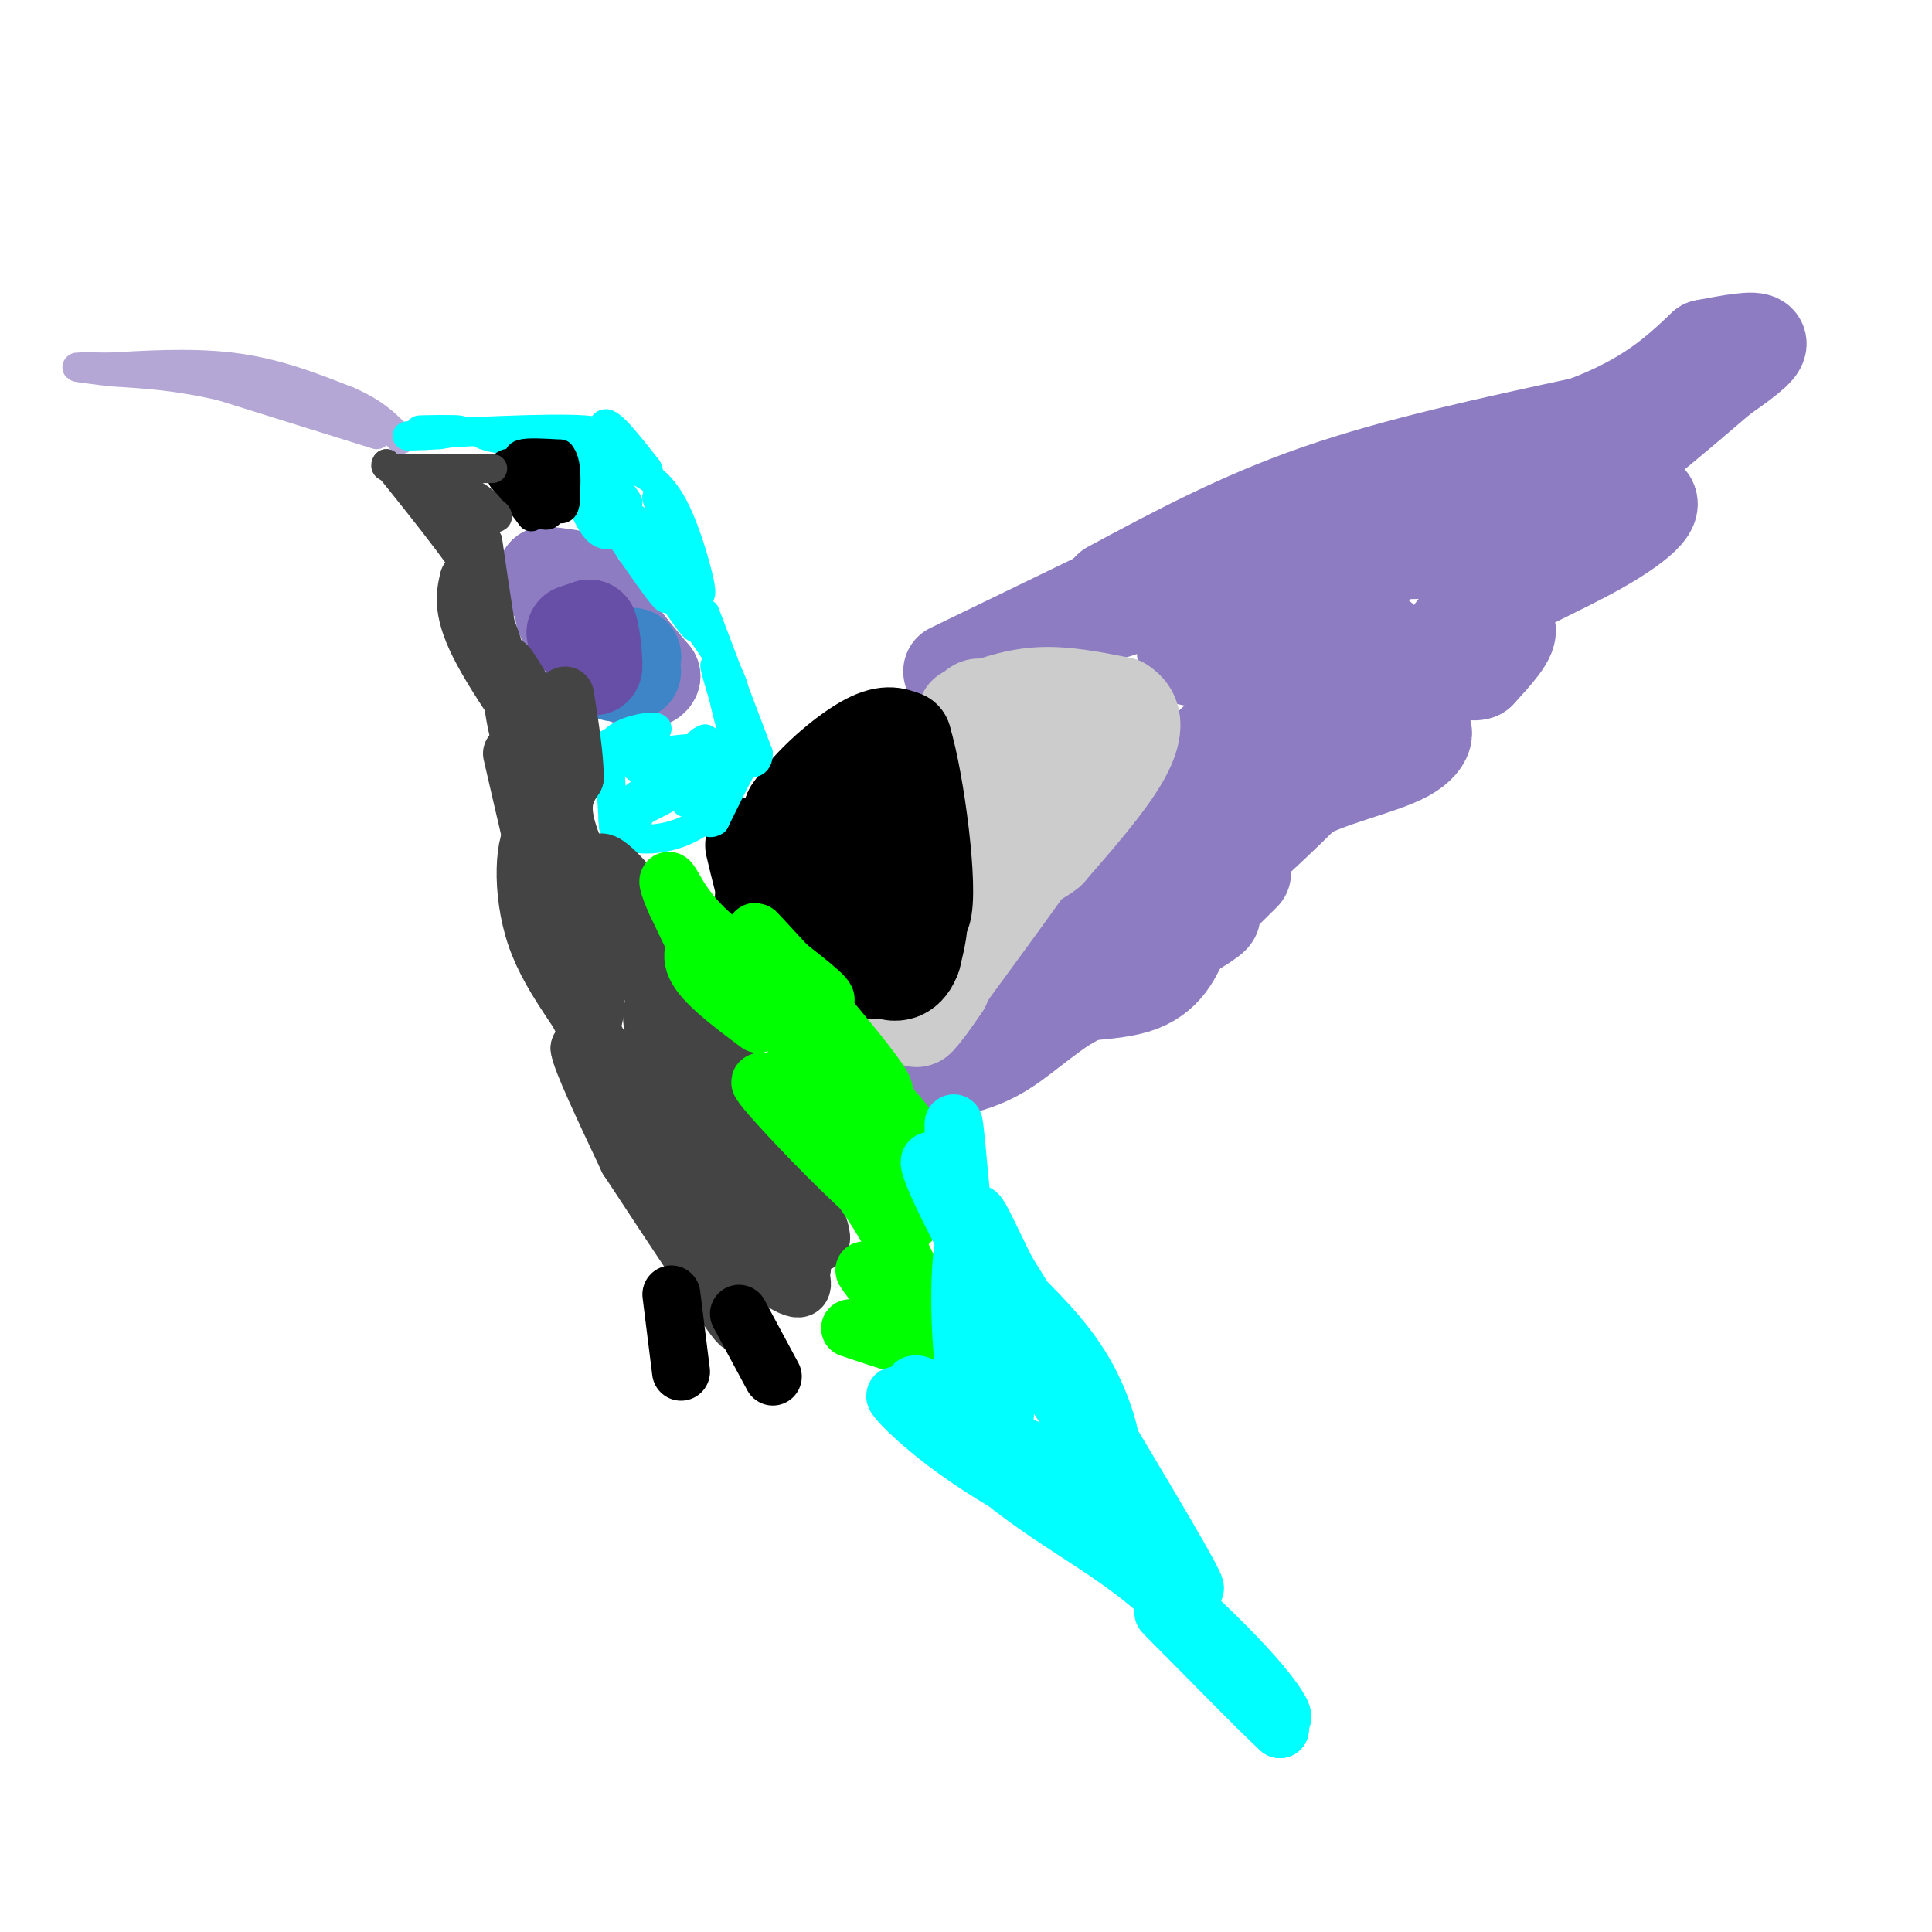 <svg viewBox='0 0 400 400' version='1.1' xmlns='http://www.w3.org/2000/svg' xmlns:xlink='http://www.w3.org/1999/xlink'><g fill='none' stroke='#8e7cc3' stroke-width='20' stroke-linecap='round' stroke-linejoin='round'><path d='M197,139c0.000,0.000 33.000,-16.000 33,-16'/><path d='M230,122c13.333,-7.167 26.667,-14.333 43,-20c16.333,-5.667 35.667,-9.833 55,-14'/><path d='M328,88c13.333,-5.000 19.167,-10.500 25,-16'/><path d='M353,72c5.250,-1.000 10.500,-2.000 11,-1c0.500,1.000 -3.750,4.000 -8,7'/><path d='M356,78c-8.405,7.238 -25.417,21.833 -37,29c-11.583,7.167 -17.738,6.905 -25,7c-7.262,0.095 -15.631,0.548 -24,1'/><path d='M270,114c3.333,0.917 6.667,1.833 18,0c11.333,-1.833 30.667,-6.417 50,-11'/><path d='M338,103c7.624,-0.121 1.685,5.075 -7,10c-8.685,4.925 -20.114,9.579 -26,14c-5.886,4.421 -6.227,8.608 -6,9c0.227,0.392 1.023,-3.010 4,-5c2.977,-1.990 8.136,-2.569 9,-1c0.864,1.569 -2.568,5.284 -6,9'/><path d='M306,139c-1.703,0.762 -2.959,-1.834 -8,2c-5.041,3.834 -13.867,14.099 -15,16c-1.133,1.901 5.428,-4.563 9,-6c3.572,-1.437 4.154,2.151 -1,5c-5.154,2.849 -16.044,4.957 -23,9c-6.956,4.043 -9.978,10.022 -13,16'/><path d='M255,181c-3.667,4.333 -6.333,7.167 -9,10'/><path d='M246,191c3.667,-1.417 7.333,-2.833 3,0c-4.333,2.833 -16.667,9.917 -29,17'/><path d='M220,208c-7.132,4.874 -10.461,8.557 -16,11c-5.539,2.443 -13.289,3.644 -13,1c0.289,-2.644 8.616,-9.135 18,-12c9.384,-2.865 19.824,-2.104 26,-4c6.176,-1.896 8.088,-6.448 10,-11'/><path d='M245,193c5.454,-5.563 14.087,-13.972 12,-12c-2.087,1.972 -14.896,14.324 -25,20c-10.104,5.676 -17.502,4.676 -22,3c-4.498,-1.676 -6.096,-4.028 7,-13c13.096,-8.972 40.884,-24.563 52,-30c11.116,-5.437 5.558,-0.718 0,4'/><path d='M269,165c-6.561,6.700 -22.963,21.448 -30,27c-7.037,5.552 -4.711,1.906 -1,-5c3.711,-6.906 8.805,-17.072 12,-23c3.195,-5.928 4.492,-7.619 10,-11c5.508,-3.381 15.229,-8.453 16,-9c0.771,-0.547 -7.408,3.430 -15,11c-7.592,7.570 -14.598,18.734 -17,21c-2.402,2.266 -0.201,-4.367 2,-11'/><path d='M246,165c0.369,-3.710 0.291,-7.486 9,-14c8.709,-6.514 26.204,-15.768 30,-18c3.796,-2.232 -6.106,2.556 -15,11c-8.894,8.444 -16.779,20.543 -18,21c-1.221,0.457 4.223,-10.726 12,-22c7.777,-11.274 17.889,-22.637 28,-34'/><path d='M292,109c-4.800,1.200 -30.800,21.200 -41,26c-10.200,4.800 -4.600,-5.600 1,-16'/><path d='M252,119c-4.156,-0.800 -15.044,5.200 -20,7c-4.956,1.800 -3.978,-0.600 -3,-3'/><path d='M114,121c0.000,0.000 5.000,-1.000 5,-1'/><path d='M119,120c-0.167,-0.333 -3.083,-0.667 -6,-1'/><path d='M113,119c0.333,0.500 4.167,2.250 8,4'/><path d='M121,123c2.833,2.500 5.917,6.750 9,11'/><path d='M130,134c2.333,2.833 3.667,4.417 5,6'/><path d='M135,140c-0.333,1.200 -3.667,1.200 -7,-1c-3.333,-2.200 -6.667,-6.600 -10,-11'/><path d='M118,128c-1.833,-1.833 -1.417,-0.917 -1,0'/></g>
<g fill='none' stroke='#cccccc' stroke-width='20' stroke-linecap='round' stroke-linejoin='round'><path d='M200,148c4.833,-1.833 9.667,-3.667 15,-4c5.333,-0.333 11.167,0.833 17,2'/><path d='M232,146c3.311,1.911 3.089,5.689 0,11c-3.089,5.311 -9.044,12.156 -15,19'/><path d='M217,176c-4.022,3.311 -6.578,2.089 -10,6c-3.422,3.911 -7.711,12.956 -12,22'/><path d='M195,204c-4.095,6.250 -8.333,10.875 -2,2c6.333,-8.875 23.238,-31.250 29,-41c5.762,-9.750 0.381,-6.875 -5,-4'/><path d='M217,161c-4.760,3.315 -14.159,13.604 -14,12c0.159,-1.604 9.878,-15.100 11,-17c1.122,-1.900 -6.352,7.796 -10,12c-3.648,4.204 -3.471,2.915 -4,1c-0.529,-1.915 -1.765,-4.458 -3,-7'/><path d='M197,162c0.262,-4.190 2.417,-11.167 4,-14c1.583,-2.833 2.595,-1.524 3,0c0.405,1.524 0.202,3.262 0,5'/></g>
<g fill='none' stroke='#000000' stroke-width='20' stroke-linecap='round' stroke-linejoin='round'><path d='M180,201c0.000,0.000 -16.000,-9.000 -16,-9'/><path d='M164,192c-4.089,-1.933 -6.311,-2.267 -6,-6c0.311,-3.733 3.156,-10.867 6,-18'/><path d='M164,168c3.911,-5.867 10.689,-11.533 15,-14c4.311,-2.467 6.156,-1.733 8,-1'/><path d='M187,153c2.756,8.911 5.644,31.689 4,36c-1.644,4.311 -7.822,-9.844 -14,-24'/><path d='M177,165c-2.226,2.143 -0.792,19.500 -1,21c-0.208,1.500 -2.060,-12.857 -2,-16c0.060,-3.143 2.030,4.929 4,13'/><path d='M178,183c3.067,2.422 8.733,1.978 11,4c2.267,2.022 1.133,6.511 0,11'/><path d='M189,198c-0.964,2.917 -3.375,4.708 -7,2c-3.625,-2.708 -8.464,-9.917 -12,-13c-3.536,-3.083 -5.768,-2.042 -8,-1'/><path d='M162,186c-1.778,0.333 -2.222,1.667 -3,0c-0.778,-1.667 -1.889,-6.333 -3,-11'/></g>
<g fill='none' stroke='#3d85c6' stroke-width='20' stroke-linecap='round' stroke-linejoin='round'><path d='M131,139c-2.222,0.356 -4.444,0.711 -4,0c0.444,-0.711 3.556,-2.489 4,-3c0.444,-0.511 -1.778,0.244 -4,1'/><path d='M127,137c-0.500,0.167 0.250,0.083 1,0'/></g>
<g fill='none' stroke='#674ea7' stroke-width='20' stroke-linecap='round' stroke-linejoin='round'><path d='M119,131c0.000,0.000 3.000,-1.000 3,-1'/><path d='M122,130c0.733,1.933 1.067,7.267 1,8c-0.067,0.733 -0.533,-3.133 -1,-7'/><path d='M122,131c-0.167,-1.167 -0.083,-0.583 0,0'/></g>
<g fill='none' stroke='#b4a7d6' stroke-width='6' stroke-linecap='round' stroke-linejoin='round'><path d='M78,90c0.000,0.000 -32.000,-10.000 -32,-10'/><path d='M46,80c-9.167,-2.167 -16.083,-2.583 -23,-3'/><path d='M23,77c-5.444,-0.689 -7.556,-0.911 -7,-1c0.556,-0.089 3.778,-0.044 7,0'/><path d='M23,76c5.578,-0.311 16.022,-1.089 25,0c8.978,1.089 16.489,4.044 24,7'/><path d='M72,83c5.833,2.500 8.417,5.250 11,8'/></g>
<g fill='none' stroke='#00ffff' stroke-width='6' stroke-linecap='round' stroke-linejoin='round'><path d='M94,89c-3.933,0.022 -7.867,0.044 -7,0c0.867,-0.044 6.533,-0.156 8,0c1.467,0.156 -1.267,0.578 -4,1'/><path d='M91,90c-3.593,0.273 -10.576,0.454 -4,0c6.576,-0.454 26.711,-1.544 34,-1c7.289,0.544 1.732,2.724 -5,3c-6.732,0.276 -14.638,-1.350 -16,-2c-1.362,-0.650 3.819,-0.325 9,0'/><path d='M109,90c4.417,0.484 10.960,1.693 10,2c-0.960,0.307 -9.422,-0.289 -11,-1c-1.578,-0.711 3.729,-1.538 8,0c4.271,1.538 7.506,5.439 7,6c-0.506,0.561 -4.753,-2.220 -9,-5'/><path d='M114,92c-1.833,-1.000 -1.917,-1.000 -2,-1'/><path d='M112,91c2.518,-0.768 5.036,-1.536 9,2c3.964,3.536 9.375,11.375 9,11c-0.375,-0.375 -6.536,-8.964 -8,-11c-1.464,-2.036 1.768,2.482 5,7'/><path d='M127,100c-0.067,-1.978 -2.733,-10.422 -2,-12c0.733,-1.578 4.867,3.711 9,9'/><path d='M134,97c1.000,1.500 -1.000,0.750 -3,0'/><path d='M131,97c3.044,1.467 6.089,2.933 9,9c2.911,6.067 5.689,16.733 5,17c-0.689,0.267 -4.844,-9.867 -9,-20'/><path d='M136,103c-0.036,0.631 4.375,12.208 4,14c-0.375,1.792 -5.536,-6.202 -8,-9c-2.464,-2.798 -2.232,-0.399 -2,2'/><path d='M130,110c2.083,2.690 8.292,8.417 6,6c-2.292,-2.417 -13.083,-12.976 -16,-16c-2.917,-3.024 2.042,1.488 7,6'/><path d='M127,106c1.514,1.375 1.797,1.812 1,3c-0.797,1.188 -2.676,3.128 -5,0c-2.324,-3.128 -5.093,-11.322 -5,-13c0.093,-1.678 3.046,3.161 6,8'/><path d='M124,104c0.833,1.167 -0.083,0.083 -1,-1'/><path d='M123,103c5.917,8.667 11.833,17.333 14,20c2.167,2.667 0.583,-0.667 -1,-4'/><path d='M136,119c1.905,2.524 7.167,10.833 8,11c0.833,0.167 -2.762,-7.810 -4,-10c-1.238,-2.190 -0.119,1.405 1,5'/><path d='M141,125c4.107,5.607 8.214,11.214 10,15c1.786,3.786 1.250,5.750 0,4c-1.250,-1.750 -3.214,-7.214 -3,-6c0.214,1.214 2.607,9.107 5,17'/><path d='M153,155c-0.022,-0.111 -2.578,-8.889 -3,-10c-0.422,-1.111 1.289,5.444 3,12'/><path d='M153,157c0.500,1.833 0.250,0.417 0,-1'/><path d='M153,156c0.000,0.000 0.100,0.100 0.1,0.1'/><path d='M127,155c0.000,0.000 -1.000,-1.000 -1,-1'/><path d='M126,154c0.000,0.000 0.100,0.100 0.1,0.1'/><path d='M126,154c0.000,0.000 1.000,17.000 1,17'/><path d='M127,171c2.422,3.311 7.978,3.089 12,2c4.022,-1.089 6.511,-3.044 9,-5'/><path d='M148,168c3.000,-3.533 6.000,-9.867 6,-10c0.000,-0.133 -3.000,5.933 -6,12'/><path d='M148,170c-1.777,1.298 -3.219,-1.456 -2,-5c1.219,-3.544 5.097,-7.877 4,-7c-1.097,0.877 -7.171,6.965 -8,8c-0.829,1.035 3.585,-2.982 8,-7'/><path d='M150,159c-4.073,1.877 -18.257,10.070 -22,11c-3.743,0.930 2.954,-5.404 8,-8c5.046,-2.596 8.442,-1.456 8,-1c-0.442,0.456 -4.721,0.228 -9,0'/><path d='M135,161c1.774,-0.500 10.708,-1.750 10,-2c-0.708,-0.250 -11.060,0.500 -13,0c-1.940,-0.500 4.530,-2.250 11,-4'/><path d='M143,155c-1.319,-0.185 -10.116,1.352 -14,1c-3.884,-0.352 -2.853,-2.595 0,-4c2.853,-1.405 7.530,-1.973 7,-1c-0.530,0.973 -6.265,3.486 -12,6'/><path d='M124,157c1.333,1.000 10.667,0.500 20,0'/><path d='M146,127c0.000,0.000 11.000,29.000 11,29'/><path d='M157,156c0.000,4.333 -5.500,0.667 -11,-3'/><path d='M146,153c-2.333,0.667 -2.667,3.833 -3,7'/><path d='M143,160c-2.167,2.500 -6.083,5.250 -10,8'/><path d='M133,168c-1.833,1.667 -1.417,1.833 -1,2'/></g>
<g fill='none' stroke='#000000' stroke-width='6' stroke-linecap='round' stroke-linejoin='round'><path d='M110,107c0.000,0.000 -6.000,-8.000 -6,-8'/><path d='M104,99c-0.711,-2.133 0.511,-3.467 2,-3c1.489,0.467 3.244,2.733 5,5'/><path d='M111,106c1.250,0.583 2.500,1.167 3,0c0.500,-1.167 0.250,-4.083 0,-7'/><path d='M114,99c-0.833,-1.500 -2.917,-1.750 -5,-2'/><path d='M109,97c0.556,-0.444 4.444,-0.556 6,0c1.556,0.556 0.778,1.778 0,3'/><path d='M115,100c-1.556,1.400 -5.444,3.400 -7,3c-1.556,-0.400 -0.778,-3.200 0,-6'/><path d='M108,97c-0.356,-1.600 -1.244,-2.600 0,-3c1.244,-0.400 4.622,-0.200 8,0'/><path d='M116,94c1.500,1.667 1.250,5.833 1,10'/><path d='M117,104c-0.167,1.833 -1.083,1.417 -2,1'/></g>
<g fill='none' stroke='#444444' stroke-width='6' stroke-linecap='round' stroke-linejoin='round'><path d='M86,97c0.000,0.000 7.000,1.000 7,1'/><path d='M93,98c1.667,0.000 2.333,-0.500 3,-1'/><path d='M96,97c2.111,-0.156 5.889,-0.044 6,0c0.111,0.044 -3.444,0.022 -7,0'/><path d='M95,97c-3.333,0.000 -8.167,0.000 -13,0'/><path d='M82,97c-2.500,-0.167 -2.250,-0.583 -2,-1'/><path d='M80,96c8.867,11.022 17.733,22.044 22,30c4.267,7.956 3.933,12.844 3,10c-0.933,-2.844 -2.467,-13.422 -4,-24'/><path d='M101,112c-2.689,-5.595 -7.411,-7.582 -8,-5c-0.589,2.582 2.957,9.734 5,11c2.043,1.266 2.584,-3.352 2,-6c-0.584,-2.648 -2.292,-3.324 -4,-4'/><path d='M96,108c-0.871,-1.710 -1.048,-3.984 1,-4c2.048,-0.016 6.321,2.226 6,3c-0.321,0.774 -5.234,0.078 -7,-1c-1.766,-1.078 -0.383,-2.539 1,-4'/><path d='M97,102c1.762,0.393 5.667,3.375 4,4c-1.667,0.625 -8.905,-1.107 -11,-2c-2.095,-0.893 0.952,-0.946 4,-1'/><path d='M94,103c-0.167,-0.333 -2.583,-0.667 -5,-1'/></g>
<g fill='none' stroke='#444444' stroke-width='12' stroke-linecap='round' stroke-linejoin='round'><path d='M97,120c-0.756,3.333 -1.511,6.667 3,15c4.511,8.333 14.289,21.667 16,23c1.711,1.333 -4.644,-9.333 -11,-20'/><path d='M105,138c-0.667,-1.500 3.167,4.750 7,11'/><path d='M112,148c1.812,5.868 3.624,11.735 3,14c-0.624,2.265 -3.683,0.927 -6,-5c-2.317,-5.927 -3.893,-16.442 -2,-13c1.893,3.442 7.255,20.841 10,33c2.745,12.159 2.872,19.080 3,26'/><path d='M120,203c0.911,6.178 1.689,8.622 1,6c-0.689,-2.622 -2.844,-10.311 -5,-18'/><path d='M106,156c5.978,25.956 11.956,51.911 15,56c3.044,4.089 3.156,-13.689 1,-24c-2.156,-10.311 -6.578,-13.156 -11,-16'/><path d='M111,172c-2.509,1.302 -3.283,12.556 0,22c3.283,9.444 10.622,17.078 15,26c4.378,8.922 5.794,19.133 6,20c0.206,0.867 -0.798,-7.609 -3,-13c-2.202,-5.391 -5.601,-7.695 -9,-10'/><path d='M120,217c0.167,2.167 5.083,12.583 10,23'/><path d='M130,240c10.720,16.298 21.440,32.595 23,34c1.560,1.405 -6.042,-12.083 -5,-15c1.042,-2.917 10.726,4.738 15,7c4.274,2.262 3.137,-0.869 2,-4'/><path d='M165,262c-0.100,-2.962 -1.350,-8.365 -4,-13c-2.650,-4.635 -6.700,-8.500 -4,-3c2.700,5.500 12.150,20.365 8,16c-4.150,-4.365 -21.900,-27.962 -28,-33c-6.100,-5.038 -0.550,8.481 5,22'/><path d='M142,251c1.754,6.460 3.638,11.609 2,3c-1.638,-8.609 -6.800,-30.978 -8,-36c-1.200,-5.022 1.562,7.302 8,18c6.438,10.698 16.554,19.771 16,15c-0.554,-4.771 -11.777,-23.385 -23,-42'/><path d='M137,209c-3.964,-3.476 -2.375,8.833 7,23c9.375,14.167 26.536,30.190 26,24c-0.536,-6.190 -18.768,-34.595 -37,-63'/><path d='M133,193c-5.567,-8.270 -0.983,2.555 2,6c2.983,3.445 4.367,-0.489 1,-7c-3.367,-6.511 -11.483,-15.599 -12,-13c-0.517,2.599 6.567,16.885 9,22c2.433,5.115 0.217,1.057 -2,-3'/><path d='M131,198c-0.602,-2.434 -1.106,-7.020 0,-7c1.106,0.020 3.822,4.644 3,5c-0.822,0.356 -5.183,-3.558 -9,-9c-3.817,-5.442 -7.091,-12.412 -8,-17c-0.909,-4.588 0.545,-6.794 2,-9'/><path d='M119,161c0.000,-4.333 -1.000,-10.667 -2,-17'/></g>
<g fill='none' stroke='#00ff00' stroke-width='12' stroke-linecap='round' stroke-linejoin='round'><path d='M157,212c-5.720,-4.280 -11.440,-8.560 -13,-12c-1.560,-3.440 1.042,-6.042 3,-4c1.958,2.042 3.274,8.726 2,8c-1.274,-0.726 -5.137,-8.863 -9,-17'/><path d='M140,187c-1.868,-4.049 -2.037,-5.673 -1,-4c1.037,1.673 3.279,6.643 10,12c6.721,5.357 17.920,11.102 21,12c3.080,0.898 -1.960,-3.051 -7,-7'/><path d='M163,200c-3.903,-4.182 -10.162,-11.138 -4,-4c6.162,7.138 24.745,28.371 24,30c-0.745,1.629 -20.818,-16.347 -22,-18c-1.182,-1.653 16.528,13.016 25,23c8.472,9.984 7.706,15.281 7,17c-0.706,1.719 -1.353,-0.141 -2,-2'/><path d='M191,246c-6.467,-5.147 -21.635,-17.015 -26,-22c-4.365,-4.985 2.074,-3.087 10,6c7.926,9.087 17.341,25.364 12,23c-5.341,-2.364 -25.438,-23.367 -29,-28c-3.562,-4.633 9.411,7.105 18,18c8.589,10.895 12.795,20.948 17,31'/><path d='M193,274c3.029,6.199 2.100,6.198 -2,2c-4.100,-4.198 -11.373,-12.592 -12,-13c-0.627,-0.408 5.392,7.169 7,10c1.608,2.831 -1.196,0.915 -4,-1'/><path d='M182,272c2.044,1.578 9.156,6.022 9,7c-0.156,0.978 -7.578,-1.511 -15,-4'/></g>
<g fill='none' stroke='#00ffff' stroke-width='12' stroke-linecap='round' stroke-linejoin='round'><path d='M189,291c-2.439,-1.597 -4.879,-3.193 -3,-1c1.879,2.193 8.075,8.176 19,15c10.925,6.824 26.579,14.489 22,9c-4.579,-5.489 -29.392,-24.131 -36,-27c-6.608,-2.869 4.990,10.035 16,19c11.010,8.965 21.431,13.990 31,22c9.569,8.010 18.284,19.005 27,30'/><path d='M265,358c-2.489,-2.063 -22.211,-22.221 -24,-24c-1.789,-1.779 14.355,14.822 21,20c6.645,5.178 3.791,-1.066 -8,-13c-11.791,-11.934 -32.521,-29.559 -40,-37c-7.479,-7.441 -1.708,-4.697 2,-2c3.708,2.697 5.354,5.349 7,8'/><path d='M223,310c5.820,6.303 16.868,18.059 21,21c4.132,2.941 1.346,-2.935 2,-3c0.654,-0.065 4.749,5.681 -5,-11c-9.749,-16.681 -33.342,-55.787 -43,-70c-9.658,-14.213 -5.383,-3.531 3,12c8.383,15.531 20.872,35.912 26,41c5.128,5.088 2.894,-5.118 -1,-13c-3.894,-7.882 -9.447,-13.441 -15,-19'/><path d='M211,268c-4.788,-8.410 -9.257,-19.935 -9,-16c0.257,3.935 5.240,23.331 7,31c1.760,7.669 0.296,3.612 -2,4c-2.296,0.388 -5.426,5.220 -7,-2c-1.574,-7.220 -1.593,-26.491 0,-28c1.593,-1.509 4.796,14.746 8,31'/><path d='M208,288c0.690,8.512 -1.583,14.292 -4,2c-2.417,-12.292 -4.976,-42.655 -6,-53c-1.024,-10.345 -0.512,-0.673 0,9'/></g>
<g fill='none' stroke='#000000' stroke-width='12' stroke-linecap='round' stroke-linejoin='round'><path d='M139,268c0.000,0.000 2.000,16.000 2,16'/><path d='M153,272c0.000,0.000 7.000,13.000 7,13'/></g>
</svg>